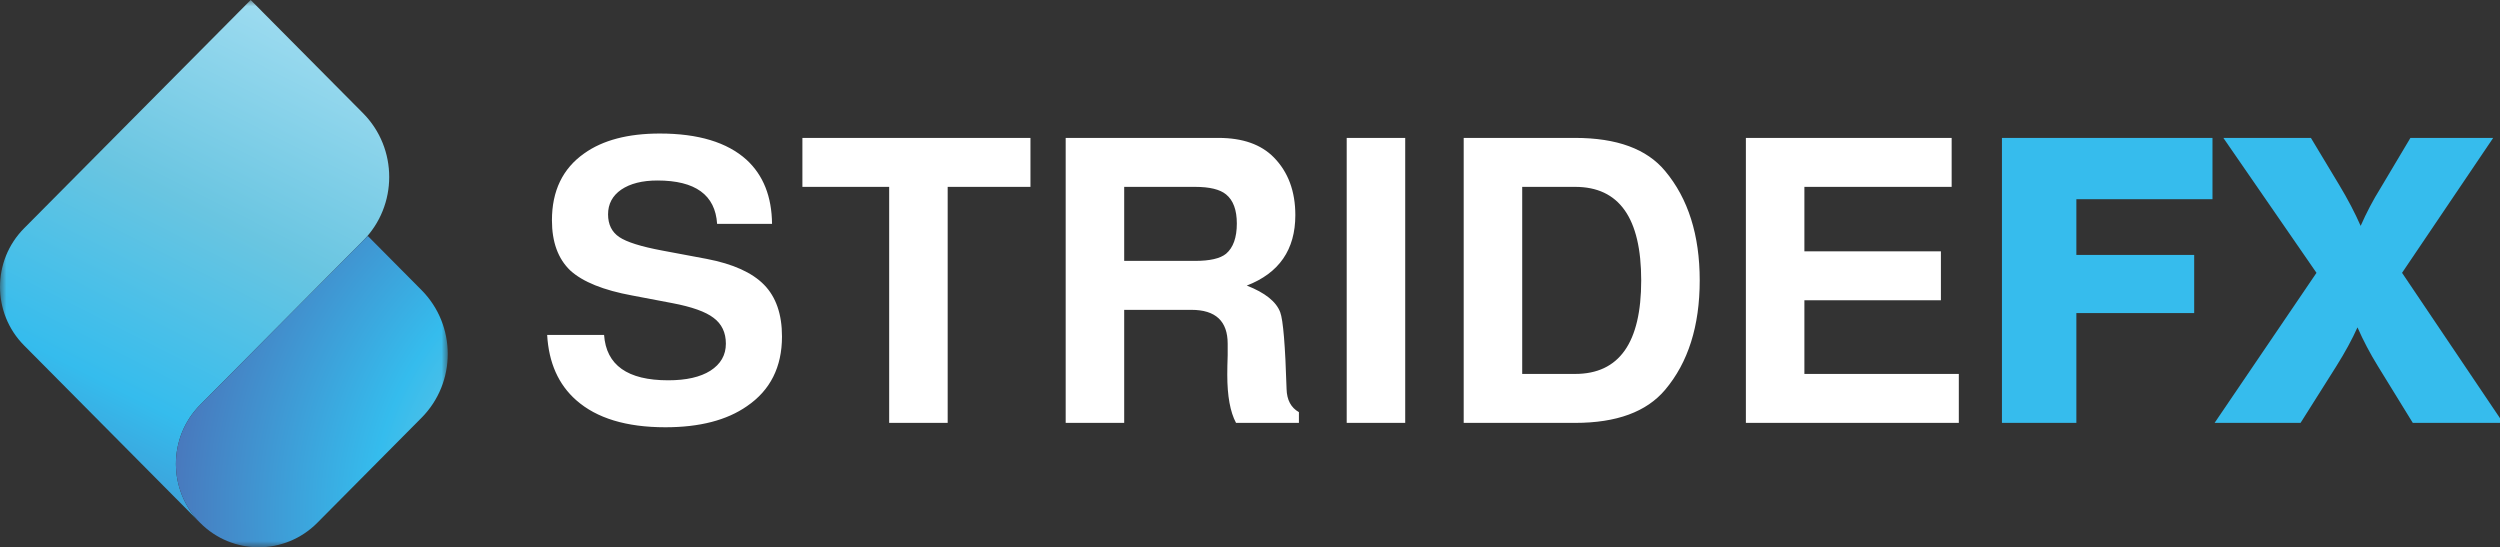 <svg xmlns="http://www.w3.org/2000/svg" width="201" height="44" viewBox="0 0 201 44" fill="none"><rect x="0" y="0" width="201" height="44" fill="#333333" stroke="none"/><g clip-path="url(#clip0_136_56)"><mask id="mask0_136_56" style="mask-type:luminance" maskUnits="userSpaceOnUse" x="0" y="0" width="36" height="44"><path d="M36 0H0V44H36V0Z" fill="white"></path></mask><g mask="url(#mask0_136_56)"><path d="M16.092 42.036L1.936 27.773C-0.645 25.173 -0.645 20.956 1.936 18.356L20.155 0L29.182 9.094C31.996 11.93 31.996 16.528 29.182 19.363L16.092 32.55C13.493 35.169 13.493 39.416 16.092 42.036Z" fill="url(#paint0_linear_136_56)"></path><path d="M33.889 33.592L25.508 42.036C22.908 44.655 18.693 44.655 16.093 42.036C13.493 39.416 13.493 35.169 16.093 32.55L29.57 18.971L33.889 23.322C36.704 26.159 36.704 30.756 33.889 33.592Z" fill="url(#paint1_radial_136_56)"></path></g><path d="M62.072 18H57.656C57.507 15.675 55.907 14.512 52.856 14.512C51.64 14.512 50.669 14.757 49.944 15.248C49.24 15.739 48.888 16.4 48.888 17.232C48.888 18.043 49.187 18.651 49.784 19.056C50.381 19.461 51.533 19.824 53.24 20.144L56.824 20.816C58.936 21.221 60.472 21.915 61.432 22.896C62.392 23.877 62.872 25.264 62.872 27.056C62.872 29.509 61.933 31.376 60.056 32.656C58.435 33.787 56.248 34.352 53.496 34.352C50.36 34.352 47.971 33.627 46.328 32.176C44.899 30.917 44.12 29.168 43.992 26.928H48.568C48.739 29.36 50.456 30.576 53.72 30.576C55.171 30.576 56.301 30.32 57.112 29.808C57.944 29.275 58.36 28.549 58.36 27.632C58.36 26.736 58.029 26.043 57.368 25.552C56.728 25.061 55.619 24.667 54.04 24.368L50.84 23.76C48.515 23.333 46.851 22.661 45.848 21.744C44.867 20.805 44.376 19.461 44.376 17.712C44.376 15.344 45.24 13.552 46.968 12.336C48.461 11.269 50.488 10.736 53.048 10.736C56.141 10.736 58.467 11.44 60.024 12.848C61.368 14.085 62.051 15.803 62.072 18ZM76.193 15.024V34H71.489V15.024H64.513V11.088H82.849V15.024H76.193ZM90.385 24.912V34H85.681V11.088H97.969C99.911 11.088 101.393 11.611 102.417 12.656C103.569 13.829 104.145 15.376 104.145 17.296C104.145 20.069 102.844 21.957 100.241 22.96C101.713 23.536 102.609 24.251 102.929 25.104C103.164 25.723 103.335 27.781 103.441 31.28C103.463 32.155 103.793 32.773 104.433 33.136V34H99.377C98.908 33.125 98.673 31.835 98.673 30.128C98.673 29.701 98.684 29.179 98.705 28.56C98.705 28.133 98.705 27.824 98.705 27.632C98.705 25.819 97.735 24.912 95.793 24.912H90.385ZM90.385 20.976H96.081C97.276 20.976 98.108 20.784 98.577 20.4C99.153 19.909 99.441 19.099 99.441 17.968C99.441 16.88 99.153 16.101 98.577 15.632C98.087 15.227 97.255 15.024 96.081 15.024H90.385V20.976ZM112.979 11.088V34H108.275V11.088H112.979ZM117.681 34V11.088H126.641C129.991 11.088 132.401 11.973 133.873 13.744C135.729 15.963 136.657 18.896 136.657 22.544C136.657 26.213 135.729 29.147 133.873 31.344C132.38 33.115 129.969 34 126.641 34H117.681ZM122.385 30.064H126.641C130.183 30.064 131.953 27.557 131.953 22.544C131.953 17.531 130.183 15.024 126.641 15.024H122.385V30.064ZM145.073 24.144V30.064H157.489V34H140.369V11.088H156.913V15.024H145.073V20.208H156.049V24.144H145.073Z" fill="white"></path><path d="M177.884 11.088V16.016H166.94V20.496H176.412V25.168H166.94V34H160.956V11.088H177.884ZM200.453 11.088L193.125 21.936L201.253 34H193.989L191.173 29.424C190.554 28.421 190.01 27.387 189.541 26.32C189.114 27.28 188.538 28.336 187.813 29.488L184.965 34H178.053L186.245 21.936L178.757 11.088H185.797L188.069 14.864C188.751 15.995 189.327 17.093 189.797 18.16C190.266 17.093 190.799 16.08 191.397 15.12L193.797 11.088H200.453Z" fill="#36BCED"></path></g><defs><linearGradient id="paint0_linear_136_56" x1="27.911" y1="-5.787" x2="0.245" y2="48.672" gradientUnits="userSpaceOnUse"><stop stop-color="#C5E9F5"></stop><stop offset="0.156" stop-color="#9ADAEF"></stop><stop offset="0.419" stop-color="#69C5E1"></stop><stop offset="0.677" stop-color="#35BCED"></stop><stop offset="1" stop-color="#4C6CB4"></stop></linearGradient><radialGradient id="paint1_radial_136_56" cx="0" cy="0" r="1" gradientUnits="userSpaceOnUse" gradientTransform="translate(52.703 41.4) scale(41.841 42.155)"><stop stop-color="#C5E9F5"></stop><stop offset="0.156" stop-color="#9ADAEF"></stop><stop offset="0.345" stop-color="#69C5E1"></stop><stop offset="0.544" stop-color="#35BCED"></stop><stop offset="1" stop-color="#4C6CB4"></stop></radialGradient><clipPath id="clip0_136_56"><rect width="201" height="44" fill="white"></rect></clipPath></defs></svg>